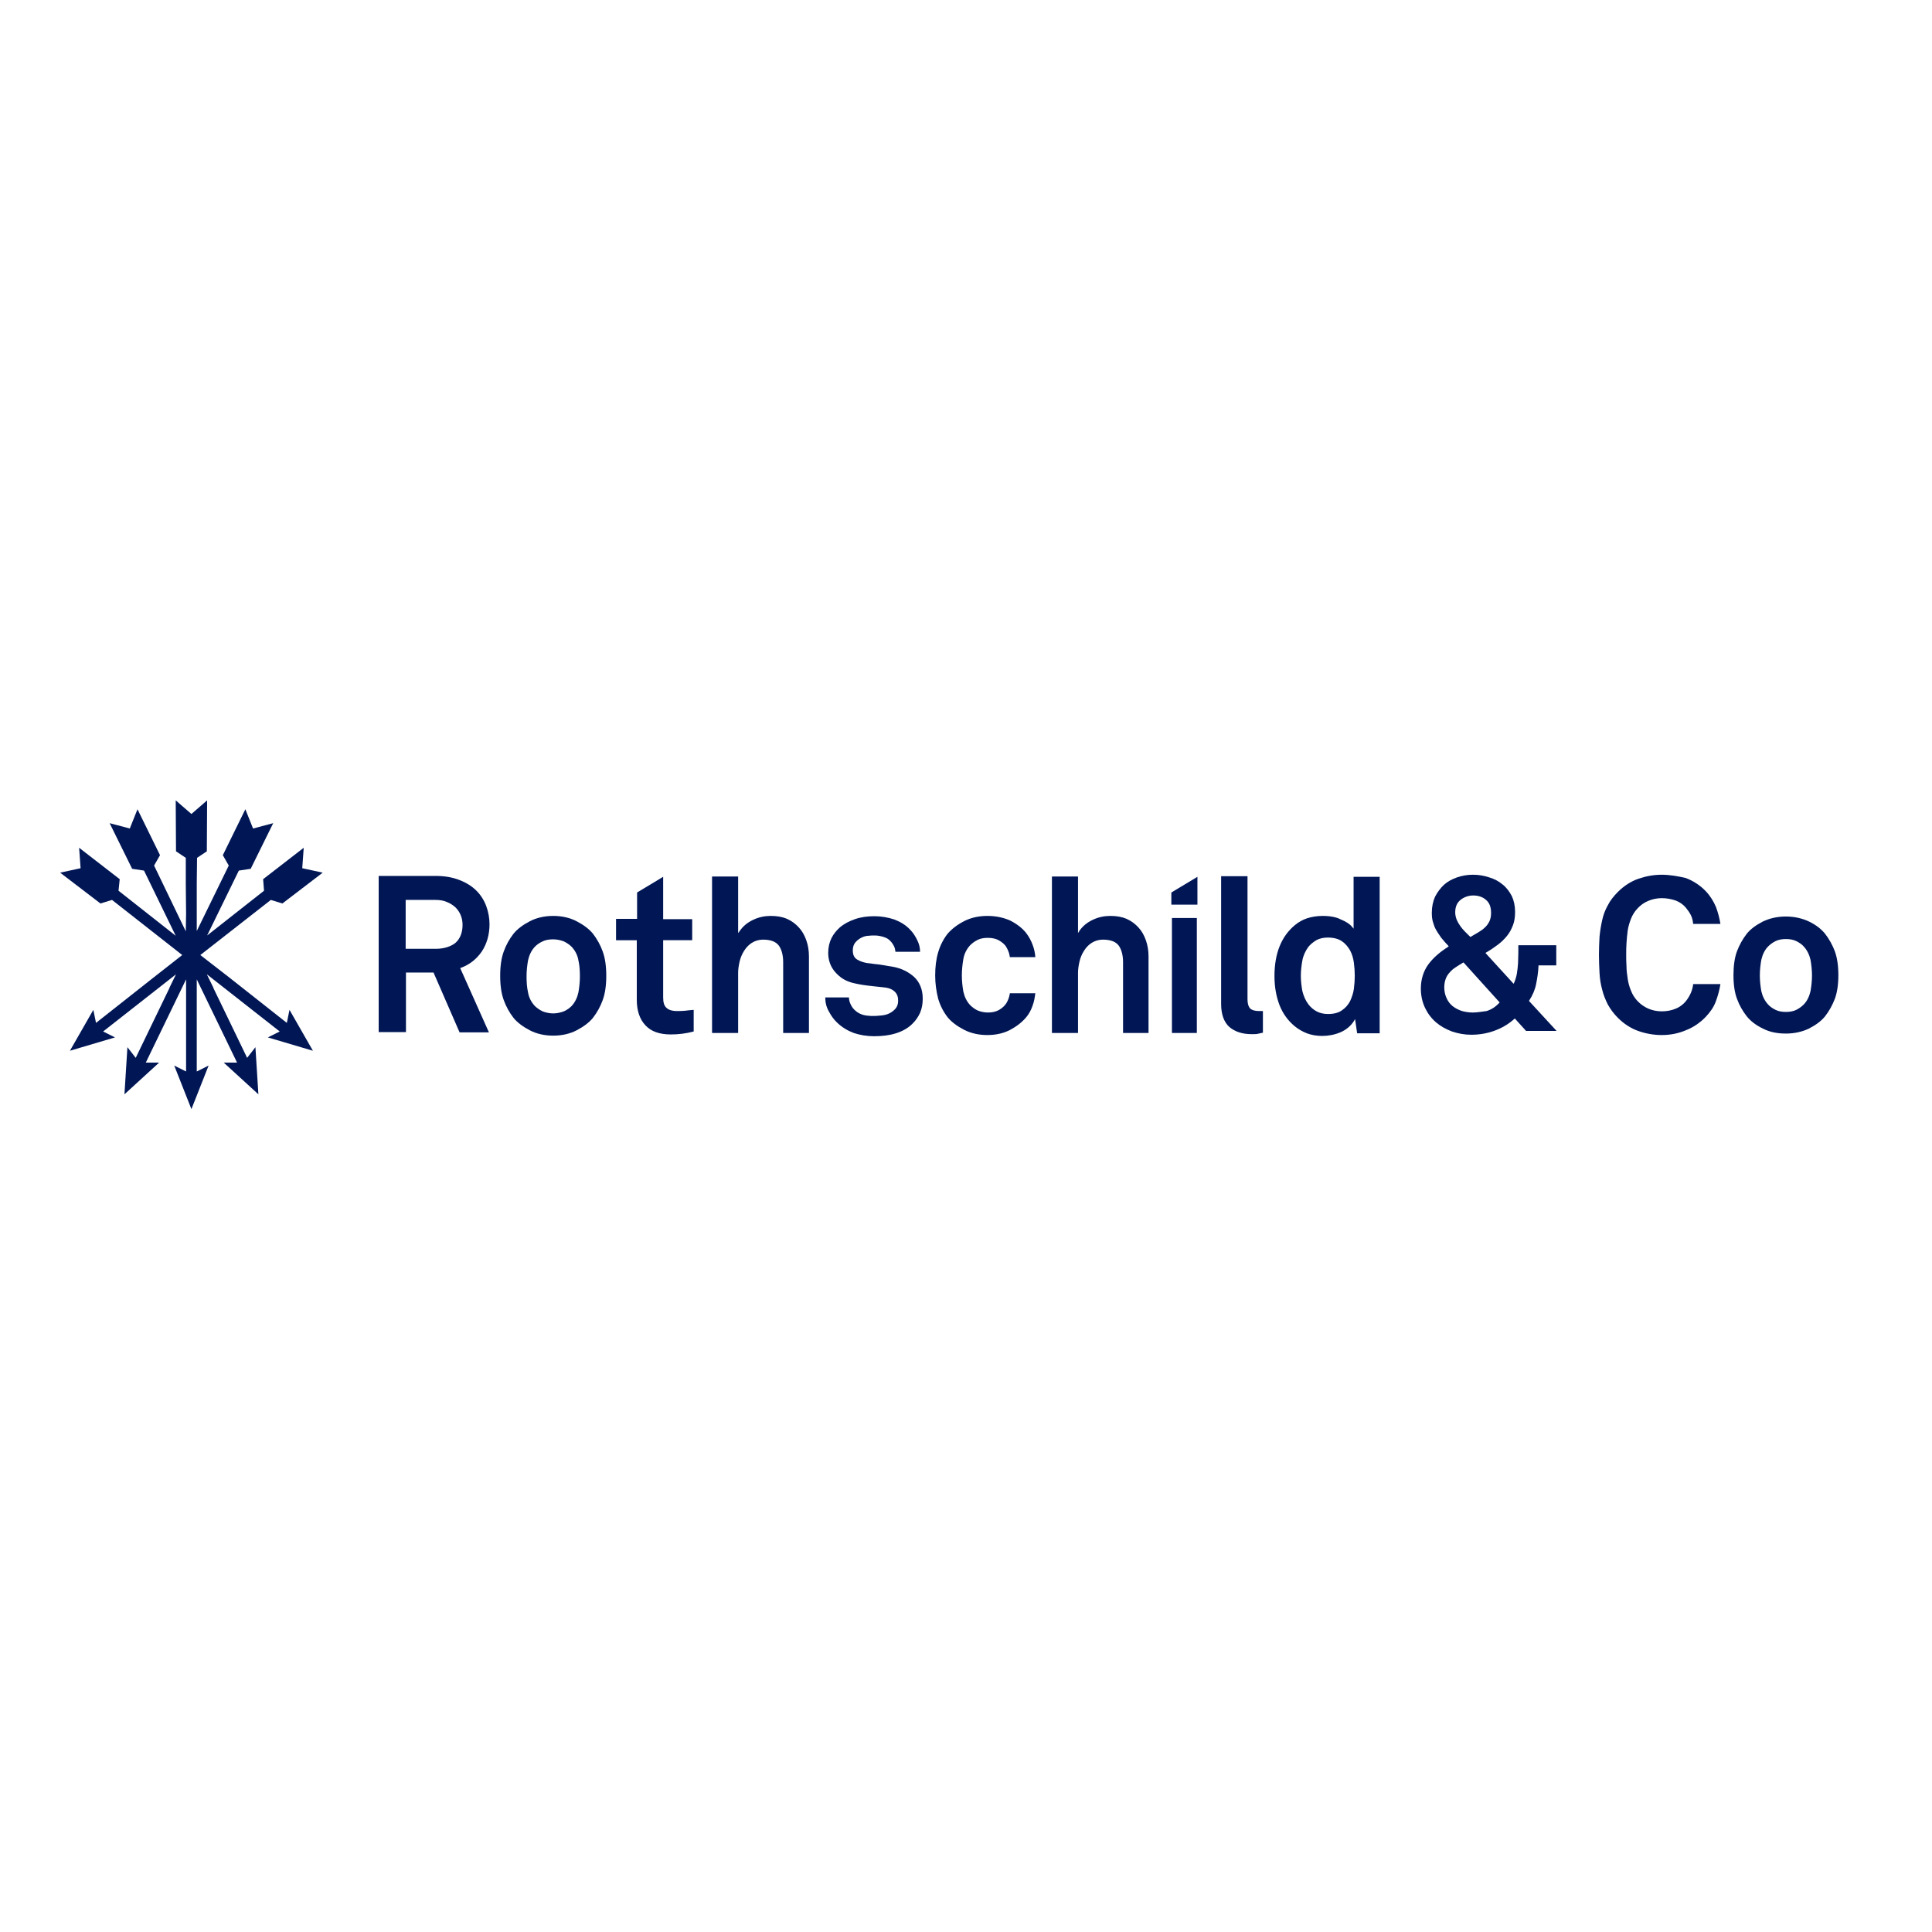 <?xml version="1.0" encoding="utf-8"?>
<!-- Generator: Adobe Illustrator 19.2.1, SVG Export Plug-In . SVG Version: 6.00 Build 0)  -->
<svg version="1.1" id="layer" xmlns="http://www.w3.org/2000/svg" xmlns:xlink="http://www.w3.org/1999/xlink" x="0px" y="0px"
	 viewBox="0 0 652 652" style="enable-background:new 0 0 652 652;" xml:space="preserve">
<style type="text/css">
	.st0{fill:#001655;}
</style>
<polygon class="st0" points="69.9,315.7 89.1,300.6 88.8,296.7 102.5,286.1 102,293 108.9,294.5 95.3,304.9 91.4,303.7 67.6,322.3 
	77.4,329.9 77.4,329.9 96.8,345.2 97.7,340.8 105.6,354.6 90.4,350.1 94.4,348.1 69.8,328.8 72,333.3 72,333.4 83.4,357 86.2,353.4 
	87.2,369.3 75.5,358.6 80,358.6 66.4,330.5 66.4,361.6 70.4,359.6 64.6,374.3 58.8,359.6 62.8,361.6 62.8,330.5 49.2,358.6 
	53.7,358.6 42,369.3 43,353.4 45.8,357 57.2,333.4 57.2,333.3 59.4,328.8 34.8,348.1 38.8,350.1 23.6,354.6 31.5,340.8 32.4,345.2 
	51.8,329.9 51.8,329.9 61.5,322.3 37.8,303.7 33.9,304.9 20.3,294.5 27.2,293 26.7,286.1 40.4,296.7 40,300.6 59.3,315.8 
	48.6,293.8 44.6,293.2 37,277.8 43.8,279.6 46.4,273.1 54,288.6 52,292.1 62.7,314.3 62.8,308.3 62.8,308.3 62.7,298.2 62.7,289.5 
	59.4,287.3 59.3,270.1 64.6,274.7 69.9,270.1 69.8,287.3 66.5,289.5 66.4,298.2 66.4,308.3 66.4,308.3 66.4,314.2 77.2,292.1 
	75.2,288.6 82.8,273.1 85.4,279.6 92.2,277.8 84.6,293.2 80.6,293.8 "/>
<path class="st0" d="M497.1,295.2c-1.9,0-3.7,0.3-5.4,0.9c-1.7,0.6-3.2,1.4-4.4,2.5c-1.2,1.1-2.2,2.5-3,4c-0.7,1.6-1.1,3.4-1.1,5.4
	c0,1.2,0.1,2.3,0.4,3.2c0.3,1,0.6,1.9,1.1,2.7c0.5,0.9,1.1,1.7,1.7,2.6c0.7,0.8,1.4,1.7,2.3,2.6l0.2,0.3l-0.3,0.2
	c-2.7,1.7-5,3.7-6.6,5.9c-1.6,2.2-2.5,5-2.5,8.1c0,2.4,0.5,4.6,1.4,6.5c0.9,1.9,2.1,3.5,3.7,4.9c1.5,1.3,3.3,2.3,5.4,3.1
	c2.1,0.7,4.2,1.1,6.5,1.1c2.6,0,5.2-0.4,7.7-1.3c2.5-0.9,4.8-2.2,6.8-4l0.2-0.2l3.8,4.2h10.3l-9.3-10.1l0.1-0.2
	c1.1-1.7,1.9-3.5,2.3-5.5c0.4-2,0.7-4,0.8-6l0-0.3h6V319h-12.8v2.6c0,1.1-0.1,2.3-0.1,3.5c-0.1,1.2-0.2,2.4-0.4,3.5
	c-0.2,1.1-0.5,2.1-0.9,3l-0.2,0.4l-9.5-10.4l0.3-0.2c1.4-0.8,2.7-1.7,3.9-2.6c1.2-0.9,2.2-1.9,3.1-3c0.9-1.1,1.5-2.3,2-3.6
	c0.5-1.3,0.7-2.8,0.7-4.5c0-2-0.4-3.8-1.1-5.3c-0.8-1.5-1.8-2.9-3.1-3.9c-1.3-1.1-2.8-1.9-4.5-2.4
	C500.8,295.5,499,295.2,497.1,295.2 M497,341.7c-1.2,0-2.5-0.2-3.6-0.5c-1.2-0.4-2.2-0.9-3.1-1.6c-0.9-0.7-1.6-1.6-2.1-2.7
	c-0.5-1.1-0.8-2.3-0.8-3.7c0-1.1,0.2-2.1,0.5-2.9c0.3-0.8,0.8-1.6,1.4-2.2c0.6-0.7,1.2-1.2,2-1.7c0.7-0.5,1.6-1,2.4-1.5l0.2-0.1
	l12.2,13.5l-0.2,0.2c-1.2,1.3-2.6,2.2-4.2,2.7C500.1,341.4,498.5,341.7,497,341.7 M496.2,316.2l-1.8-1.8c-0.6-0.6-1.1-1.2-1.6-1.9
	c-0.5-0.7-0.9-1.4-1.2-2.1c-0.3-0.8-0.5-1.6-0.5-2.5c0-1.9,0.6-3.3,1.9-4.3c1.2-0.9,2.6-1.4,4.2-1.4c1.7,0,3.2,0.5,4.3,1.5
	c1.2,1,1.7,2.5,1.7,4.4c0,1.1-0.2,2.1-0.6,2.9c-0.4,0.8-0.9,1.5-1.6,2.1c-0.6,0.6-1.4,1.1-2.2,1.6c-0.8,0.5-1.6,0.9-2.4,1.4
	L496.2,316.2z"/>
<path class="st0" d="M602.7,309.3c-2.9,0-5.5,0.6-7.8,1.7c-2.3,1.2-4.1,2.5-5.4,4.1c-1.4,1.8-2.5,3.8-3.3,5.9
	c-0.8,2.1-1.2,4.9-1.2,8.1c0,3.2,0.4,5.9,1.2,8c0.8,2.2,1.9,4.1,3.3,5.9c1.3,1.6,3.1,3,5.4,4.1c2.3,1.2,4.9,1.7,7.8,1.7
	s5.5-0.6,7.8-1.7c2.3-1.2,4.1-2.5,5.4-4.1c1.4-1.8,2.5-3.8,3.3-5.9c0.8-2.1,1.2-4.9,1.2-8c0-3.2-0.4-5.9-1.2-8.1
	c-0.8-2.1-1.9-4.1-3.3-5.9c-1.3-1.6-3.1-3-5.4-4.1C608.2,309.9,605.5,309.3,602.7,309.3 M602.7,341.5c-1.3,0-2.5-0.2-3.5-0.7
	c-1-0.5-1.9-1.1-2.5-1.8c-1.2-1.3-1.9-2.8-2.3-4.5c-0.3-1.7-0.5-3.5-0.5-5.3c0-1.8,0.2-3.6,0.5-5.3c0.4-1.7,1.1-3.3,2.3-4.5
	c0.7-0.7,1.5-1.3,2.5-1.8c1-0.5,2.2-0.7,3.5-0.7s2.5,0.2,3.5,0.7c1,0.5,1.9,1.1,2.5,1.8c1.2,1.3,1.9,2.8,2.3,4.5
	c0.3,1.7,0.5,3.5,0.5,5.3c0,1.8-0.2,3.6-0.5,5.3c-0.4,1.7-1.1,3.3-2.3,4.5c-0.7,0.7-1.5,1.3-2.5,1.8
	C605.2,341.3,604,341.5,602.7,341.5"/>
<path class="st0" d="M560.8,295.2c-2.8,0-5.4,0.5-8,1.4c-2.5,0.9-4.8,2.4-6.8,4.4c-1.4,1.4-2.6,2.9-3.4,4.5c-0.9,1.6-1.5,3.2-1.9,5
	c-0.4,1.8-0.7,3.6-0.9,5.6c-0.1,2-0.2,4-0.2,6.1c0,2.2,0.1,4.2,0.2,6.2c0.1,1.9,0.4,3.8,0.9,5.6c0.4,1.7,1.1,3.4,1.9,5
	c0.9,1.6,2,3.1,3.4,4.5c2,2,4.3,3.5,6.8,4.4c2.5,0.9,5.2,1.4,8,1.4c2.8,0,5.5-0.5,8.1-1.6c2.6-1,4.9-2.6,6.8-4.6
	c1.5-1.6,2.7-3.3,3.4-5.3c0.7-1.9,1.2-3.8,1.5-5.7h-9.2c-0.2,2.1-1.1,4-2.4,5.7c-0.9,1.1-2,2-3.5,2.6c-1.4,0.6-3,0.9-4.7,0.9
	c-1.6,0-3.1-0.3-4.5-0.9c-1.4-0.6-2.7-1.5-3.8-2.7c-0.9-1-1.6-2.1-2.1-3.4c-0.5-1.2-0.9-2.6-1.1-4c-0.2-1.4-0.4-2.8-0.4-4.2
	c-0.1-1.4-0.1-2.7-0.1-3.9c0-1.2,0-2.5,0.1-3.9c0.1-1.4,0.2-2.8,0.4-4.2c0.2-1.4,0.6-2.7,1.1-4c0.5-1.3,1.2-2.4,2.1-3.4
	c1.1-1.2,2.3-2.1,3.8-2.7c1.4-0.6,3-0.9,4.5-0.9c1.7,0,3.2,0.3,4.7,0.8c1.5,0.6,2.6,1.4,3.5,2.5c0.7,0.9,1.3,1.7,1.7,2.6
	c0.4,0.8,0.6,1.8,0.7,2.8h9.2c-0.3-1.9-0.8-3.8-1.5-5.7c-0.8-1.9-1.9-3.7-3.4-5.3c-1.9-2-4.2-3.5-6.8-4.5
	C566.3,295.7,563.5,295.2,560.8,295.2"/>
<polygon class="st0" points="404.1,305.3 404.1,295.9 395.3,301.2 395.3,305.3 "/>
<path class="st0" d="M155.1,348.4h9.9l-9.7-21.7l0.3-0.1c2.9-1.1,5.2-2.9,7-5.5c1.7-2.6,2.6-5.7,2.6-9.2c0-2.1-0.4-4.2-1.1-6.1
	c-0.7-1.9-1.8-3.7-3.3-5.2c-1.5-1.5-3.4-2.7-5.7-3.6c-2.3-0.9-5-1.4-8.1-1.4h-19.2v52.7h9.2v-20.1h9.3L155.1,348.4z M147.1,320.2
	h-10.2v-16.5H147c1.4,0,2.7,0.2,3.8,0.7c1.1,0.4,2.1,1.1,2.9,1.8c0.8,0.8,1.4,1.7,1.8,2.7c0.4,1,0.6,2.1,0.6,3.2
	c0,2.6-0.8,4.7-2.4,6.1C152.2,319.4,149.9,320.2,147.1,320.2"/>
<path class="st0" d="M186.7,309.1c-2.9,0-5.6,0.6-7.9,1.8c-2.3,1.2-4.2,2.6-5.5,4.2c-1.4,1.8-2.5,3.8-3.3,6
	c-0.8,2.2-1.2,4.9-1.2,8.2c0,3.3,0.4,6,1.2,8.2c0.8,2.2,1.9,4.2,3.3,6c1.3,1.6,3.2,3,5.5,4.2c2.3,1.2,5,1.8,7.9,1.8
	c2.9,0,5.6-0.6,7.9-1.8c2.3-1.2,4.2-2.6,5.5-4.2c1.4-1.8,2.5-3.8,3.3-6c0.8-2.2,1.2-4.9,1.2-8.2s-0.4-6-1.2-8.2
	c-0.8-2.2-1.9-4.2-3.3-6c-1.3-1.6-3.2-3-5.5-4.2C192.3,309.7,189.6,309.1,186.7,309.1 M186.7,342c-1.3,0-2.6-0.3-3.6-0.7
	c-1-0.5-1.9-1.1-2.6-1.8c-1.2-1.3-2-2.8-2.3-4.6c-0.4-1.7-0.5-3.6-0.5-5.4c0-1.9,0.2-3.7,0.5-5.4c0.4-1.8,1.1-3.3,2.3-4.6
	c0.7-0.7,1.5-1.3,2.6-1.8c1-0.5,2.2-0.7,3.6-0.7c1.3,0,2.5,0.3,3.6,0.7c1,0.5,1.9,1.1,2.6,1.8c1.2,1.3,2,2.8,2.3,4.6
	c0.4,1.7,0.5,3.6,0.5,5.4c0,1.9-0.2,3.7-0.5,5.4c-0.4,1.8-1.1,3.3-2.3,4.6c-0.7,0.7-1.5,1.3-2.6,1.8C189.2,341.7,188,342,186.7,342"
	/>
<path class="st0" d="M207.8,317.3h7.1v20.1c0,3.7,1,6.6,2.9,8.6c1.9,2.1,4.8,3.1,8.6,3.1c2.5,0,5.1-0.3,7.7-1v-7.3
	c-1.2,0.1-2.2,0.2-2.9,0.3c-0.9,0.1-1.8,0.1-2.8,0.1c-1.6,0-2.8-0.4-3.5-1.1c-0.8-0.7-1.1-1.9-1.1-3.5v-19.3h9.8v-7.1h-9.8v-14.3
	l-8.8,5.3v8.9h-7.1V317.3z"/>
<path class="st0" d="M264.2,348.6h8.8v-25.8c0-2-0.3-3.8-0.9-5.5c-0.6-1.7-1.4-3.1-2.5-4.3c-1.1-1.2-2.4-2.2-4-2.9s-3.4-1-5.5-1
	c-2,0-4,0.4-5.9,1.3c-1.9,0.9-3.4,2.1-4.5,3.7l-0.6,0.8l0-19.1h-8.8v52.8h8.8v-20.3c0-1.2,0.2-2.5,0.5-3.8c0.3-1.3,0.8-2.5,1.5-3.6
	c0.7-1.1,1.5-2,2.6-2.7c1.1-0.7,2.4-1.1,3.8-1.1c2.6,0,4.4,0.7,5.4,2.1c0.9,1.3,1.4,3.2,1.4,5.5V348.6z"/>
<path class="st0" d="M278.5,336.6c0,1.7,0.4,3.3,1.2,4.7c0.8,1.5,1.7,2.8,2.9,3.9c1.6,1.5,3.4,2.6,5.5,3.4c2.1,0.7,4.4,1.1,6.9,1.1
	c2.7,0,5.2-0.3,7.4-1c2.2-0.7,4.2-1.8,5.7-3.4c1-1,1.8-2.2,2.4-3.5c0.6-1.4,0.9-3,0.9-4.8c0-3-1-5.5-2.9-7.3c-2-1.8-4.5-3-7.5-3.5
	c-0.9-0.1-1.7-0.3-2.4-0.4c-0.7-0.1-1.3-0.2-1.9-0.3l-1.8-0.2c-0.6-0.1-1.3-0.2-2.3-0.3c-1.1-0.2-2.2-0.5-3.2-1.1
	c-1.1-0.6-1.6-1.6-1.6-3.2c0-1.1,0.3-2,0.9-2.7c0.6-0.7,1.4-1.3,2.3-1.7c0.7-0.3,1.4-0.5,2.1-0.5c0.7-0.1,1.4-0.1,2.1-0.1
	c1,0,2,0.2,3,0.5c1,0.3,1.8,0.8,2.3,1.4c0.5,0.5,0.9,1.1,1.2,1.7c0.3,0.6,0.4,1.2,0.5,1.9h8.3c0-1.3-0.3-2.6-0.9-3.8
	c-0.6-1.3-1.4-2.6-2.5-3.7c-1.4-1.5-3.2-2.6-5.3-3.4c-2.1-0.7-4.4-1.1-6.7-1.1c-2.4,0-4.6,0.3-6.6,1c-2,0.7-3.7,1.6-5.1,2.8
	c-1.1,1-2.1,2.2-2.8,3.6c-0.7,1.4-1.1,3.1-1.1,5c0,1.2,0.2,2.4,0.6,3.5c0.4,1.1,1,2.1,1.8,3c0.8,0.9,1.7,1.7,2.7,2.3
	c1,0.6,2.2,1.1,3.6,1.4c1.7,0.4,3.5,0.7,5.4,0.9c1.8,0.2,3.7,0.4,5.4,0.6c1.3,0.2,2.3,0.7,3,1.4c0.8,0.8,1.1,1.8,1.1,3
	c0,1.1-0.3,2-0.9,2.7c-0.6,0.7-1.3,1.2-2.1,1.6c-0.8,0.4-1.7,0.6-2.7,0.7c-2.5,0.3-4.6,0.2-6.1-0.2c-1-0.3-1.8-0.7-2.6-1.4
	c-0.6-0.5-1.2-1.2-1.6-2.1c-0.4-0.8-0.6-1.6-0.6-2.4H278.5z"/>
<path class="st0" d="M333.2,309.1c-2.9,0-5.6,0.6-7.9,1.8c-2.3,1.2-4.1,2.6-5.5,4.2c-1.4,1.8-2.5,3.9-3.2,6.3c-0.7,2.4-1,5-1,7.8
	c0,2.8,0.4,5.4,1,7.8c0.7,2.4,1.8,4.5,3.2,6.3c1.3,1.6,3.2,3,5.5,4.2c2.3,1.2,5,1.8,7.9,1.8s5.6-0.6,7.8-1.8c2.2-1.2,4-2.6,5.4-4.3
	c0.9-1.1,1.6-2.4,2.1-3.9c0.5-1.3,0.7-2.7,0.9-4.1h-8.6c-0.1,0.6-0.2,1.2-0.4,1.7c-0.2,0.6-0.5,1.2-0.8,1.7
	c-0.6,0.9-1.4,1.6-2.4,2.2c-1,0.6-2.3,0.9-3.8,0.9c-1.3,0-2.5-0.3-3.5-0.7c-1-0.5-1.8-1.1-2.5-1.8c-1.2-1.3-1.9-2.8-2.3-4.6
	c-0.3-1.7-0.5-3.6-0.5-5.4c0-1.9,0.2-3.7,0.5-5.5c0.3-1.8,1.1-3.4,2.3-4.7c0.7-0.7,1.5-1.3,2.5-1.8c1-0.5,2.1-0.7,3.5-0.7
	c1.5,0,2.8,0.3,3.8,0.9c1,0.6,1.9,1.3,2.4,2.2c0.3,0.5,0.6,1.1,0.8,1.7c0.2,0.5,0.3,1.1,0.4,1.7h8.6c-0.1-1.4-0.4-2.8-0.9-4.1
	c-0.5-1.4-1.2-2.7-2.1-3.9c-1.3-1.7-3.1-3.1-5.4-4.3C338.8,309.7,336.2,309.1,333.2,309.1"/>
<path class="st0" d="M378.8,348.6h8.8v-25.8c0-2-0.3-3.8-0.9-5.5c-0.6-1.7-1.4-3.1-2.5-4.3c-1.1-1.2-2.4-2.2-4-2.9
	c-1.6-0.7-3.4-1-5.5-1c-2,0-4,0.4-5.9,1.3c-1.9,0.9-3.4,2.1-4.5,3.7l-0.5,0.8v-19.1h-8.8v52.8h8.8v-20.3c0-1.2,0.2-2.5,0.5-3.8
	c0.3-1.3,0.8-2.5,1.5-3.6c0.7-1.1,1.5-2,2.6-2.7c1.1-0.7,2.4-1.1,3.8-1.1c2.6,0,4.4,0.7,5.4,2.1c0.9,1.3,1.4,3.2,1.4,5.5V348.6z"/>
<rect x="395.5" y="309.8" class="st0" width="8.4" height="38.8"/>
<path class="st0" d="M412.1,295.8v43c0,3.6,1,6.2,2.8,7.8c1.9,1.6,4.4,2.4,7.5,2.4c0.9,0,1.6,0,2-0.1c0.4-0.1,1-0.2,1.8-0.4v-7.3
	c-0.1,0-0.2,0-0.3,0c-0.2,0-0.5,0-0.9,0c-1.7,0-2.8-0.4-3.3-1.1c-0.5-0.7-0.7-1.7-0.7-2.9v-41.5H412.1z"/>
<path class="st0" d="M446.4,309.1c-2,0-3.7,0.3-5.3,0.8c-1.5,0.5-2.9,1.3-4.1,2.3c-4.6,3.8-6.9,9.6-6.9,17.2c0,3.7,0.6,6.9,1.7,9.8
	c1.1,2.8,2.8,5.2,5.1,7.1c1.2,1,2.6,1.8,4.1,2.4c1.6,0.6,3.3,0.9,5.2,0.9c2.1,0,4.2-0.4,6.1-1.2c1.9-0.8,3.5-2.1,4.6-3.8l0.4-0.7
	l0.7,4.8h7.6v-52.8l-8.8,0v17.5l-0.5-0.6c-0.8-1-2.1-1.8-3.8-2.5C451,309.5,448.9,309.1,446.4,309.1 M448.2,342.2
	c-1.5,0-2.8-0.3-3.9-0.9c-1.1-0.6-2-1.4-2.7-2.3c-1-1.3-1.7-2.9-2.1-4.6c-0.3-1.7-0.5-3.4-0.5-5.1s0.2-3.4,0.5-5.1
	c0.3-1.7,1-3.2,2-4.6c0.7-0.9,1.6-1.6,2.7-2.3c1.1-0.6,2.4-0.9,3.9-0.9c1.9,0,3.5,0.4,4.7,1.2c1.2,0.8,2.1,1.9,2.8,3.1
	c0.7,1.3,1.1,2.7,1.3,4.2c0.2,1.5,0.3,3,0.3,4.4c0,1.4-0.1,2.9-0.3,4.4c-0.2,1.5-0.7,2.9-1.3,4.2c-0.7,1.3-1.6,2.3-2.8,3.1
	C451.7,341.8,450.1,342.2,448.2,342.2"/>
</svg>

